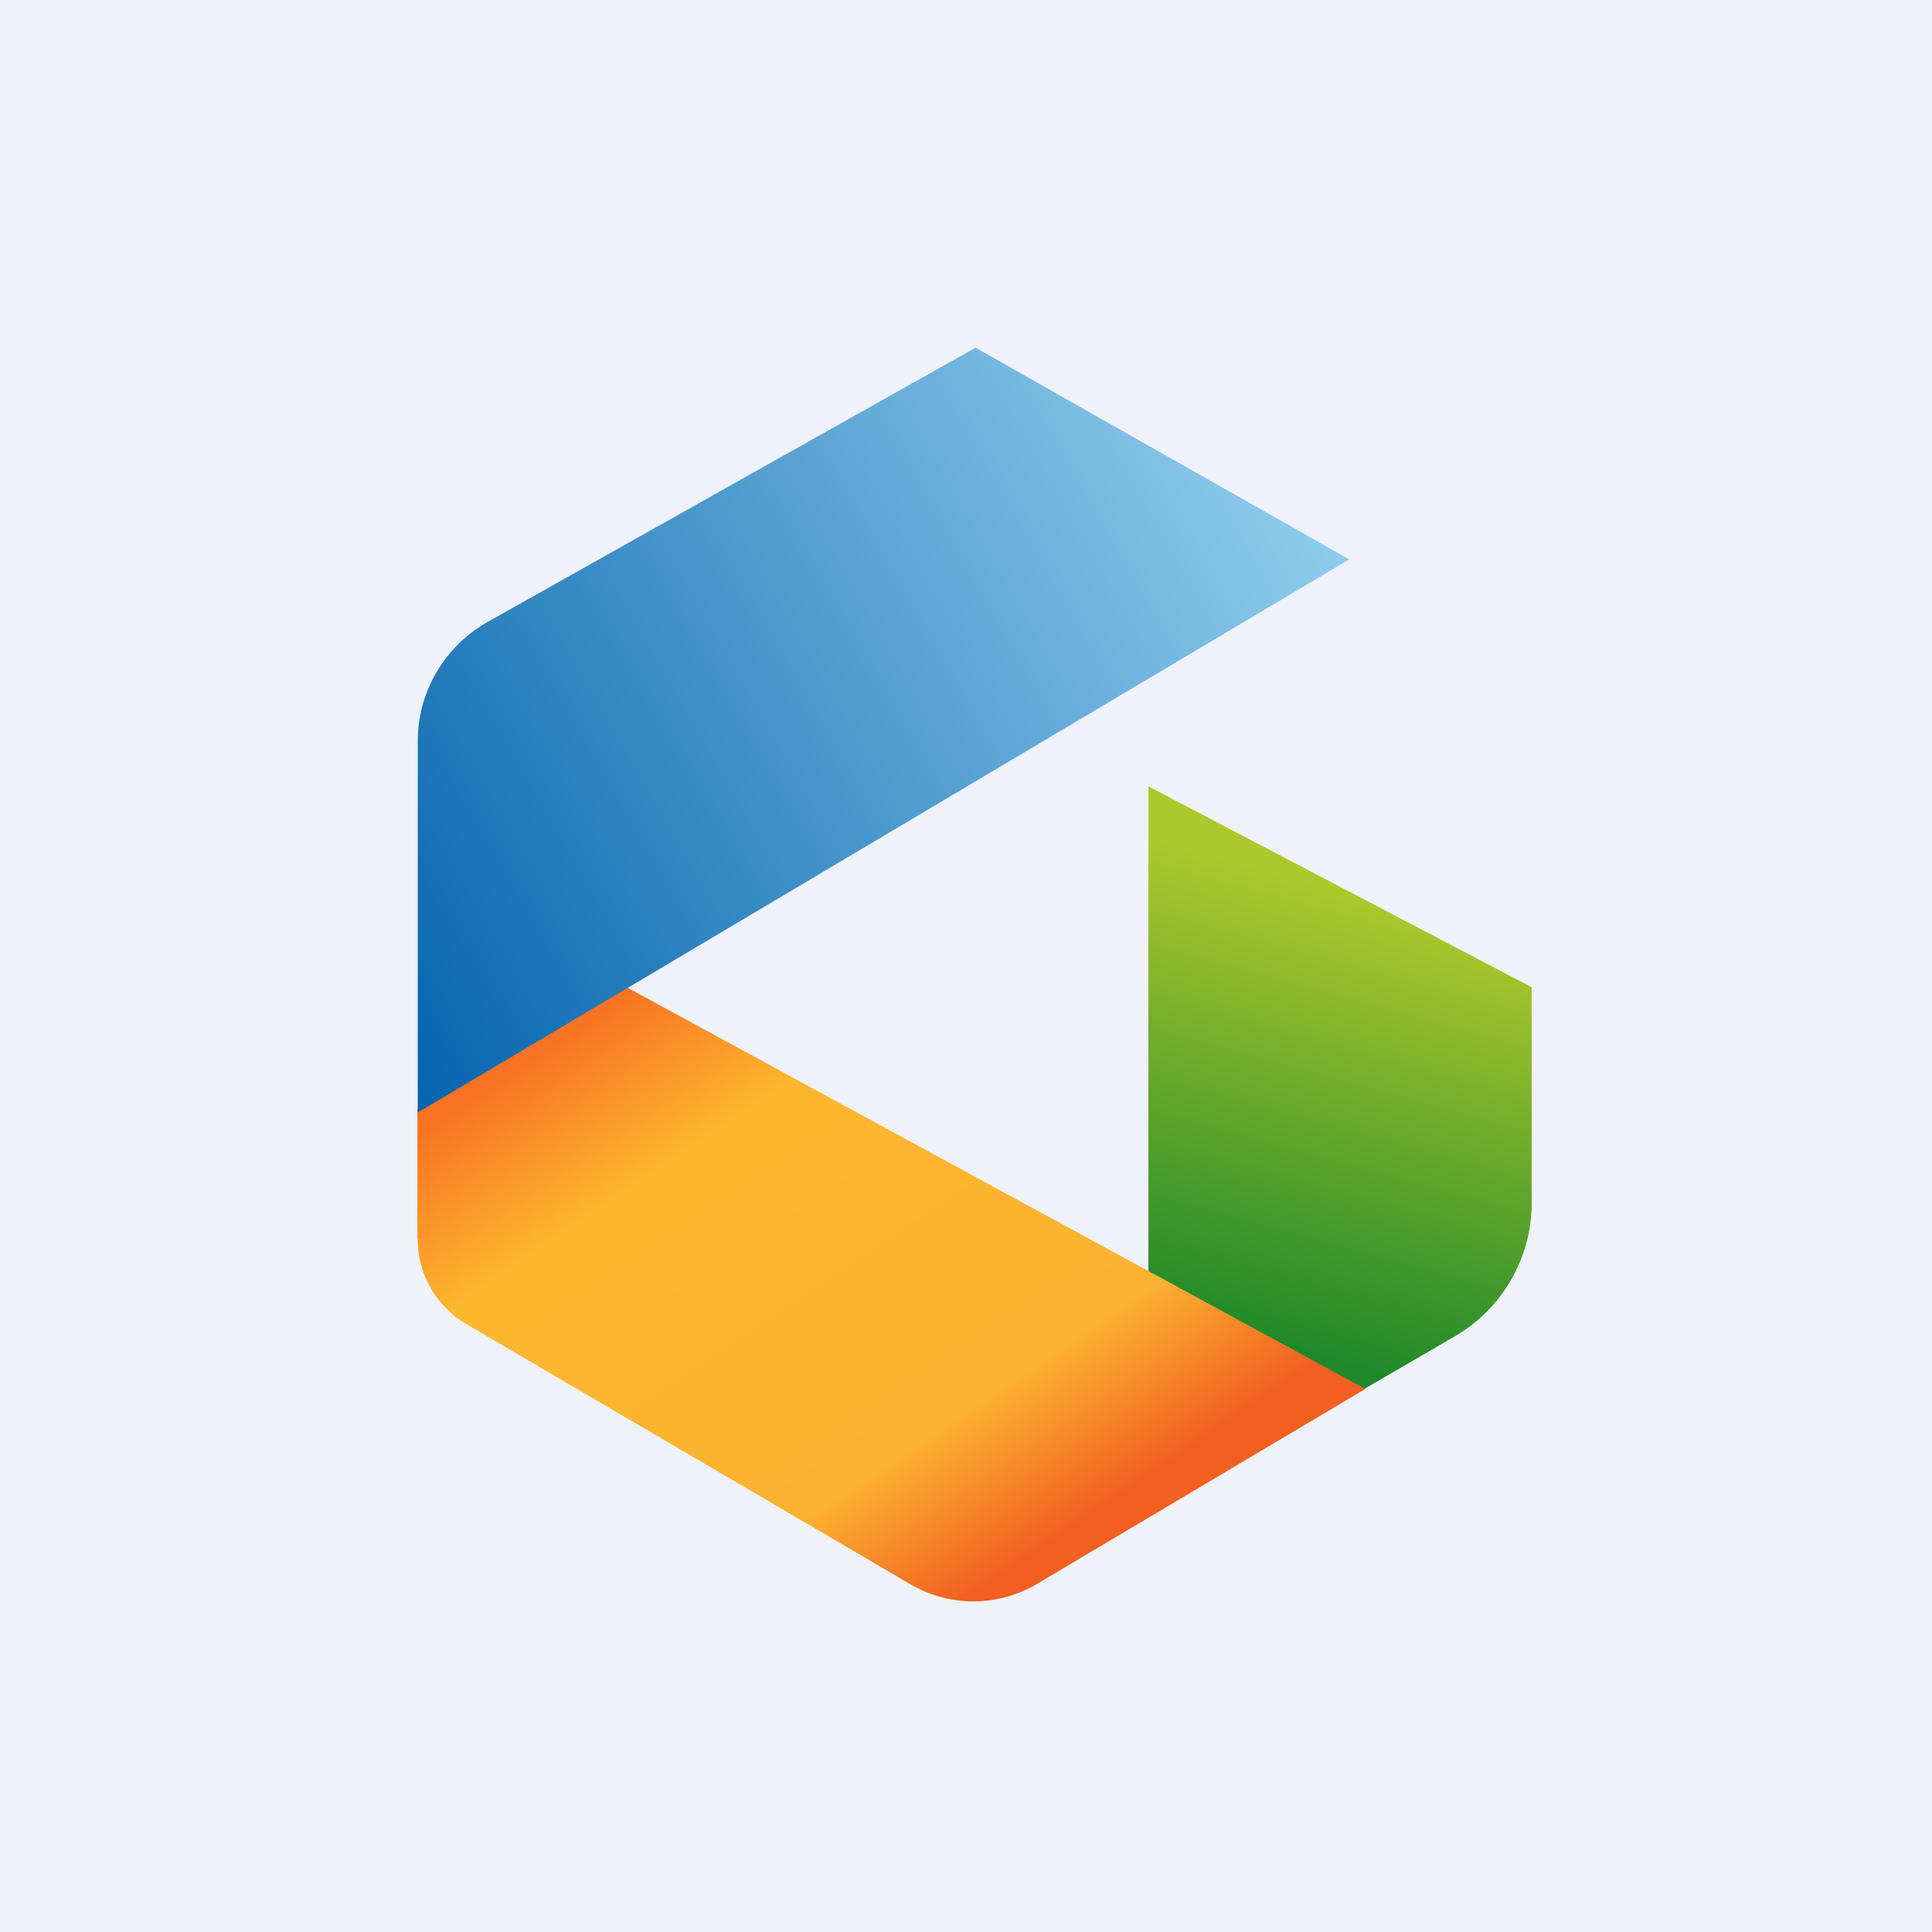 <?xml version="1.0" encoding="UTF-8"?>
<!-- generated by Finnhub -->
<svg viewBox="0 0 55.5 55.5" xmlns="http://www.w3.org/2000/svg">
<path d="M 0,0 H 55.5 V 55.5 H 0 Z" fill="rgb(239, 242, 248)"/>
<path d="M 32.99,43.475 V 22.59 L 44,28.36 V 34.56 C 44,36.14 43.15,37.61 41.77,38.4 L 33,43.5 Z" fill="url(#a)"/>
<path d="M 11.99,35.585 V 31.85 L 16.99,27.81 L 39.22,39.9 L 29.79,45.5 A 3.58,3.58 0 0,1 26.15,45.51 L 13.4,38.04 A 2.83,2.83 0 0,1 12,35.6 Z" fill="url(#b)"/>
<path d="M 28.02,9.985 L 38.76,16.07 L 12,31.96 V 21.3 C 12,19.87 12.77,18.56 14.02,17.86 L 28.02,9.99 Z" fill="url(#c)"/>
<defs>
<linearGradient id="a" x1="40.49" x2="37.02" y1="26.09" y2="38.74" gradientUnits="userSpaceOnUse">
<stop stop-color="rgb(173, 200, 44)" offset="0"/>
<stop stop-color="rgb(31, 137, 42)" offset="1"/>
</linearGradient>
<linearGradient id="b" x1="18" x2="29.11" y1="28.52" y2="45.07" gradientUnits="userSpaceOnUse">
<stop stop-color="rgb(248, 115, 35)" offset="0"/>
<stop stop-color="rgb(253, 183, 46)" offset=".24"/>
<stop stop-color="rgb(252, 178, 49)" offset=".77"/>
<stop stop-color="rgb(241, 95, 33)" offset="1"/>
</linearGradient>
<linearGradient id="c" x1="38.81" x2="11.46" y1="16.42" y2="32.04" gradientUnits="userSpaceOnUse">
<stop stop-color="rgb(143, 204, 235)" offset="0"/>
<stop stop-color="rgb(3, 98, 173)" offset="1"/>
</linearGradient>
</defs>
</svg>
